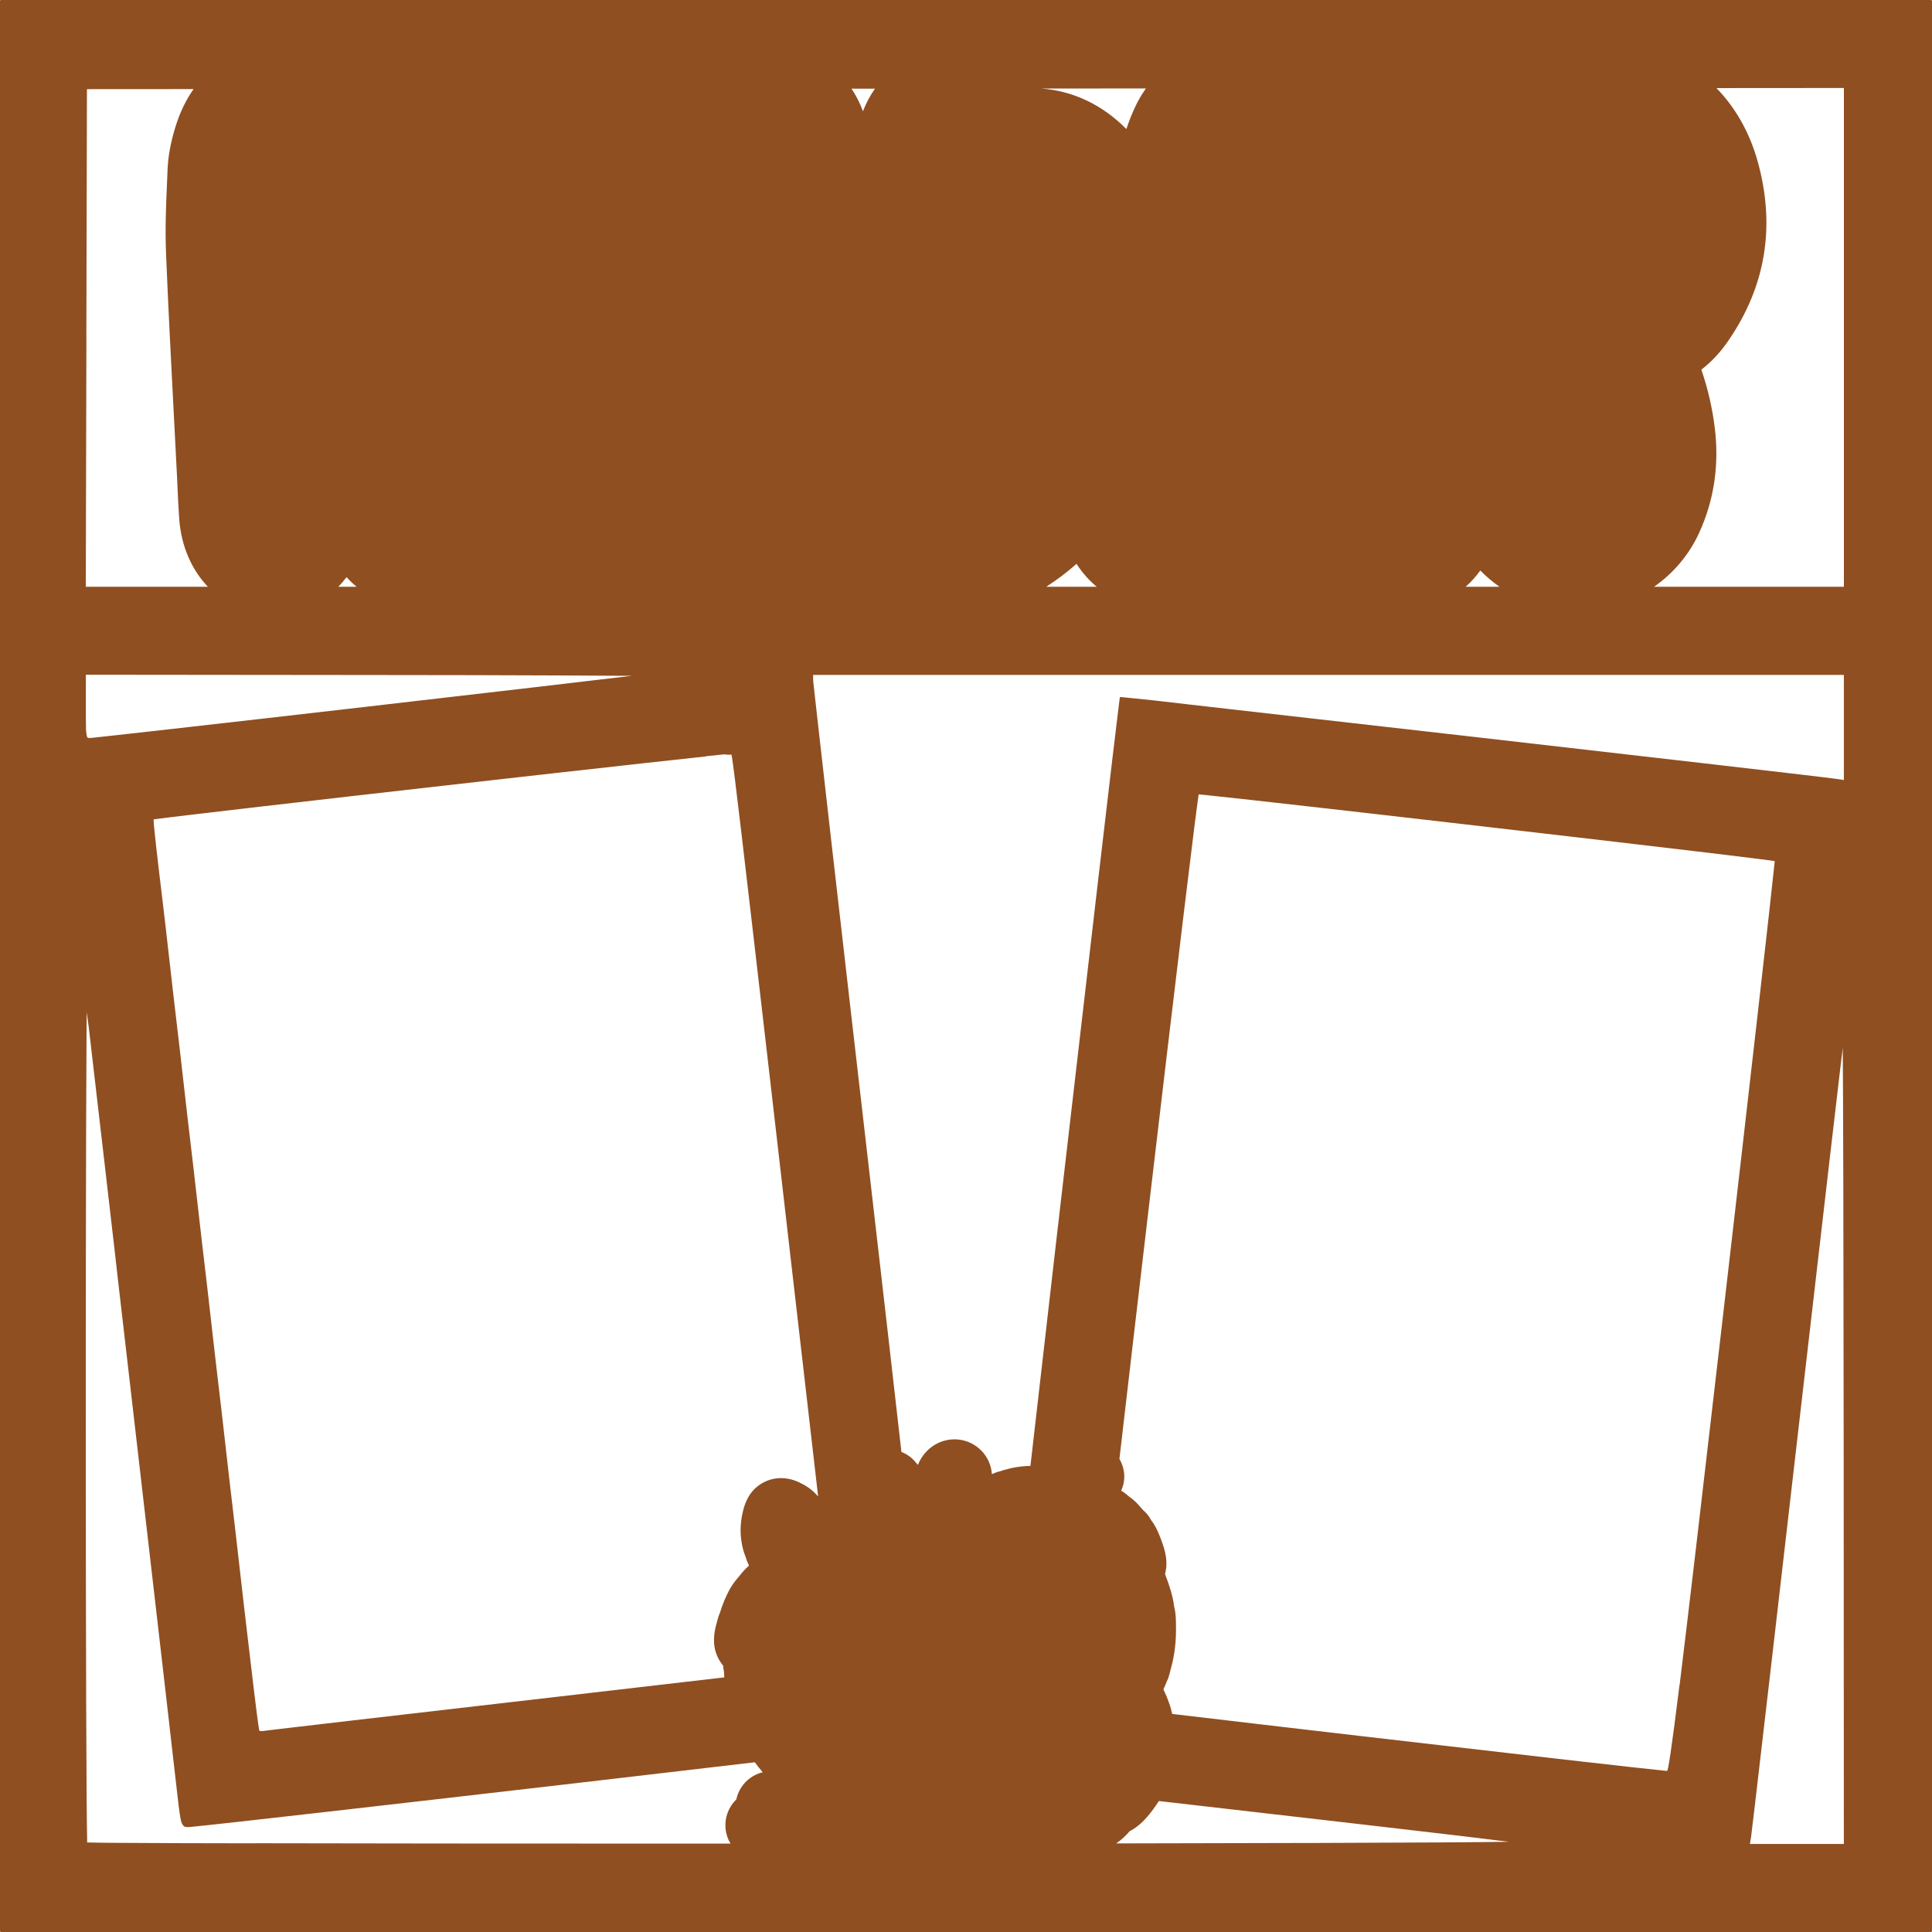 <?xml version="1.0" encoding="UTF-8"?>
<svg id="Layer_1" data-name="Layer 1" xmlns="http://www.w3.org/2000/svg" viewBox="0 0 828 828">
  <defs>
    <style>
      .cls-1 {
        fill: #8f4f21;
      }
    </style>
  </defs>
  <path class="cls-1" d="M827.88.12c-.07-.08-.17-.12-.28-.12H.4C.18,0,0,.18,0,.4v827.2c0,.22.18.39.4.4h827.2c.22,0,.39-.18.4-.4V.4c0-.11-.04-.21-.12-.28ZM634.41,244.51c2.56,2.59,5.31,4.9,8.22,6.95h-14.49c2.31-2.05,4.41-4.37,6.27-6.95ZM491.1,37.91c-1.7,2.39-3.23,4.99-4.55,7.79-1.42,3.01-2.7,6.23-3.82,9.61-10.23-10.37-22.85-16.39-36.47-17.37l44.84-.03ZM470.01,251.46h-21.61c4.74-3.06,9.05-6.31,12.96-9.82,2.4,3.75,5.33,7.05,8.65,9.82ZM375.01,37.99c-2.11,2.97-3.85,6.21-5.17,9.7-1.27-3.49-2.93-6.74-4.91-9.69h10.08ZM302.49,324.11l7.85-.82c1.63.24,2.69.14,3.13.12.06.22.15.65.26,1.31,1,6.24,4.26,33.73,16.39,138.73,9.68,84.06,16.2,140.36,20.5,177.85-.21-.21-.4-.44-.63-.65-1.66-1.89-3.75-3.47-6.35-4.79h0c-1.52-.78-4.68-2.39-8.9-2.39-3.64,0-7.09,1.19-9.99,3.45-4.59,3.57-5.85,8.76-6.39,10.98-1.33,5.49-1.29,10.79.13,16.2.27,1.04.6,2.01.99,2.94.34,1.19.84,2.48,1.51,3.94-1.66,1.48-2.68,2.64-4.05,4.34-.18.23-.37.45-.56.68-1.05,1.25-2.48,2.96-3.73,5.26-1.62,2.99-3,6.32-4.11,9.93-.45.98-.8,2.01-1.04,3.08-.04.14-.08.28-.13.44-.86,3.03-2.3,8.11-.55,13.56.65,2.02,1.71,3.93,3.12,5.61.03.75.11,1.49.26,2.22.03.21.05.41.08.59.04.72.08,1.45.14,2.18-20.46,2.4-45.91,5.36-73.4,8.52-33.36,3.84-63.94,7.37-86.34,9.99l-26.79,3.13-7.52.89c-1.78.21-2.76.34-3,.37-.4.07-.8.11-1.2.11-.28,0-.55-.02-.82-.08l-.21-.08c0-.08-.06-.27-.11-.54-.39-2.21-1.35-9.5-2.33-17.86-1.15-9.87-2.54-21.54-3.07-25.97-.53-4.44-1.89-16.06-3-25.97-1.11-9.91-2.47-21.55-3-25.97s-1.89-16.06-3-25.97c-1.11-9.91-2.47-21.56-3-25.97-.53-4.42-1.89-16.05-3-25.97s-2.47-21.55-3-25.97c-.53-4.43-1.89-16.06-3-25.97s-2.47-21.55-3-25.97c-.53-4.43-1.89-16.06-3-25.97s-2.47-21.56-3-25.97c-.53-4.42-1.89-16.06-3-25.97-1.11-9.91-2.46-21.56-3-25.97-1.2-9.78-2.15-17.91-2.81-23.87s-1-9.64-1-10.67l.73-.11c8.64-1.22,69.32-8.21,128.39-14.9,29.52-3.35,58.65-6.62,80.66-9.05,10.99-1.22,20.24-2.23,26.85-2.93ZM241.28,289.48c10.76.05,19.48.1,25.51.15h4c-15.04,1.82-60.34,7.1-113.08,13.18-32.14,3.71-61.61,7.07-83.21,9.51-10.79,1.22-19.62,2.21-25.83,2.89-3.1.35-5.54.61-7.25.79l-2,.21-.8.07c-.22.01-.45.01-.67,0-.12-.02-.24-.06-.34-.12-.13-.08-.27-.25-.4-.7-.26-1.28-.39-2.59-.36-3.91-.06-2-.06-4.87-.06-8.82v-13.56l120.23.12c32.92,0,62.71.1,84.26.19ZM148.53,247.34c1.34,1.48,2.78,2.86,4.29,4.12h-7.81c1.25-1.29,2.43-2.66,3.52-4.12ZM37.01,144.84l.25-106.63,45.69-.03c-3.27,4.68-5.9,10.11-7.77,16.22-2.06,6.71-3.13,12.55-3.37,18.39-.07,1.66-.14,3.32-.21,5.02-.43,9.86-.88,20.06-.44,30.77.93,22.9,2.13,46.03,3.3,68.46l.09,1.68c.43,8.35.87,16.69,1.29,25.04.08,1.65.16,3.31.23,4.97l.02.41c.17,3.82.38,8.58.71,13.2.83,11.7,5.34,21.82,12.28,29.12h-52.31l.26-106.62ZM109.21,789.99c-22.44,0-40.45-.1-52.87-.17-6.21,0-10.99-.07-14.3-.1l-3.69-.08h-1v-1c-.33-10.99-.59-87.38-.59-178.9,0-49.3.06-94.07.15-126.52.05-16.22.11-29.36.17-38.44,0-4.55.07-8.07.1-10.47v-.45c0,.21.07.43.1.66.24,1.57.5,3.52.74,5.58.55,4.88,1.89,16.49,3,25.83,1.11,9.33,2.87,24.83,4,34.43,1.13,9.6,2.44,21.28,3,25.97.56,4.7,1.47,12.53,2,17.46s1.92,16.61,3,25.97c1.08,9.36,2.43,20.98,3,25.97s1.91,16.61,3,25.97c1.09,9.36,2.43,20.98,3,25.97.57,5,1.91,16.61,3,25.97l3,25.97c.56,4.94,1.91,16.61,3,25.97,1.09,9.36,2.87,25.05,4,34.97,1.27,11.31,1.89,16.91,2.55,19.75.16.86.57,1.67,1.17,2.31.26.21.58.34.91.38.33.04.67.06,1,.05.2,0,.65,0,1.4-.11,11.54-1.06,90.68-10.12,167.06-18.98,26.05-3.03,51.78-6.03,74.38-8.69.86,1.19,1.98,2.65,3.37,4.27-3.76.93-7.05,3.23-9.19,6.54-1.02,1.57-1.73,3.3-2.12,5.12-3.3,3.22-5.04,7.79-4.61,12.45.22,2.36.96,4.56,2.14,6.48h-25.31c-71.05,0-133.65-.06-178.53-.16ZM561.11,789.84c-23.62.07-51.41.13-82.74.19,2.39-1.61,4.25-3.45,5.75-5.2.48-.25,1.01-.55,1.57-.91,1.76-1.14,3.5-2.59,4.89-4.08,1.51-1.61,3.17-3.69,4.55-5.69l.3-.43c.38-.55.81-1.18,1.24-1.85,12.6,1.45,26.31,3.03,40.62,4.67,29.97,3.43,57.73,6.65,78.37,9.07,10.32,1.21,18.86,2.23,24.98,3l5.99.72c-10.93.2-40.79.38-85.52.52ZM719.78,722.16c-1.77,14.32-3,23.59-3.85,29.29-.42,2.85-.76,4.81-1,6.04-.09.45-.2.89-.34,1.32h-.03s-.07.17-.07.17l-.86-.08c-8.81-.82-70.25-7.87-129.51-14.77-29.63-3.45-58.72-6.85-80.43-9.43-.45-.05-.89-.11-1.33-.16-.31-1.45-.7-3-1.26-4.52-.15-.48-.33-.95-.53-1.4-.2-.57-.39-1.08-.6-1.58-.32-.78-.64-1.45-.97-2.14-.08-.17-.17-.35-.24-.51l-.16-.36.02-.03c.57-1.25,1.02-2.32,1.38-3.26.46-.9.83-1.86,1.09-2.86.03-.12.06-.24.09-.36.22-.71.36-1.32.45-1.72v-.06c1.79-6.1,2.55-12.56,2.35-19.74v-.51c-.04-2.15-.13-4.44-.74-6.8-.65-5.21-2.32-9.72-3.66-13.36l-.28-.77c.27-1.01.46-2.03.54-3,.32-3.81-.57-7.84-3.09-13.91-.72-1.72-1.53-3.68-3.44-6.24l-.1-.13c-.27-.51-.57-1-.9-1.46-.89-1.27-1.84-2.15-2.52-2.73l-.05-.06c-2.09-2.45-3.52-4.05-5.49-5.35-.11-.09-.24-.2-.39-.33-.49-.42-1.17-1-2.02-1.62-.4-.29-.85-.6-1.35-.91.58-1.22,1.03-2.62,1.23-4.22.24-1.86.11-3.68-.37-5.48-.37-1.43-.93-2.72-1.6-3.86,3.95-34.09,8.48-72.84,12.92-110.56,5.3-45.11,10.49-88.73,14.39-121.09,2-16.18,3.59-29.54,4.76-38.87.59-4.66,1.06-8.31,1.4-10.8.16-1.25.3-2.2.4-2.85,0-.27.07-.48.1-.64l3.22.3c15.16,1.55,76.05,8.48,133.2,15.12,28.58,3.31,56.23,6.54,76.76,8.99,10.26,1.22,18.74,2.24,24.68,3l6.89.88,1.82.25.3.05-.09,1c-1.14,11.61-10.57,94.55-22.1,194.1-9.33,80.65-15.05,129.42-18.57,158.05ZM749.97,790.27l.52-3.28c.09-.54.71-5.77,1.78-14.82,3.18-27.1,10.27-88.3,18.3-158.08,5.35-46.51,10.27-88.91,13.87-119.88,1.8-15.47,3.27-28.04,4.31-36.81.39-3.37.73-6.16,1-8.35.18,19.42.34,87,.39,167.26l.08,173.96h-40.24ZM790.24,334.29l-3.29-.49c-4.69-.7-80.63-9.46-155.78-18.05-37.57-4.3-74.93-8.54-103.09-11.72-14.07-1.64-25.84-2.92-34.16-3.92l-9.8-1c-1.16-.13-2.07-.22-2.71-.28-.64-.06-1-.1-1.13-.1h-.12l-.18.11-.08.12v.1c0,.17-.09.69-.21,1.6-1.76,13.65-13.26,112.13-26.93,230.48-4.22,36.58-7.94,68.98-11.15,97.11-3.81.06-7.58.64-11.5,1.79-.42.12-.83.26-1.24.43-.87.2-2.13.54-3.5,1.19-.1.04-.19.07-.29.11-.03-.41-.07-.83-.13-1.24-1.09-7.8-7.92-13.68-15.89-13.68-.54,0-1.09.03-1.64.09-5.55.59-10.33,3.84-13.12,8.92-.34.63-.65,1.28-.92,1.94-.19-.23-.39-.45-.6-.66-1.69-2.23-3.95-3.91-6.46-4.89-3.51-30.98-7.52-66.04-11.8-103.08-7.17-62.1-13.7-118.81-18.42-160.15-2.36-20.67-4.28-37.5-5.59-49.24-.67-5.87-1.18-10.47-1.53-13.64-.18-1.59-.31-2.82-.4-3.67,0-.43-.08-.76-.1-1-.02-.24,0-.21,0-.28v-1.95h441.75v45.07ZM790.24,251.46h-81.35c8.24-5.75,14.99-13.64,19.31-23.09,6.45-14.1,8.69-29.35,6.66-45.34-1.08-8.5-2.96-16.63-5.72-24.61,4.18-3.2,7.94-7.18,11.23-11.91,16.36-23.49,20.7-49.55,12.88-77.46-3.48-12.43-9.58-23.04-17.63-31.3l54.62-.04v213.74Z"/>
</svg>